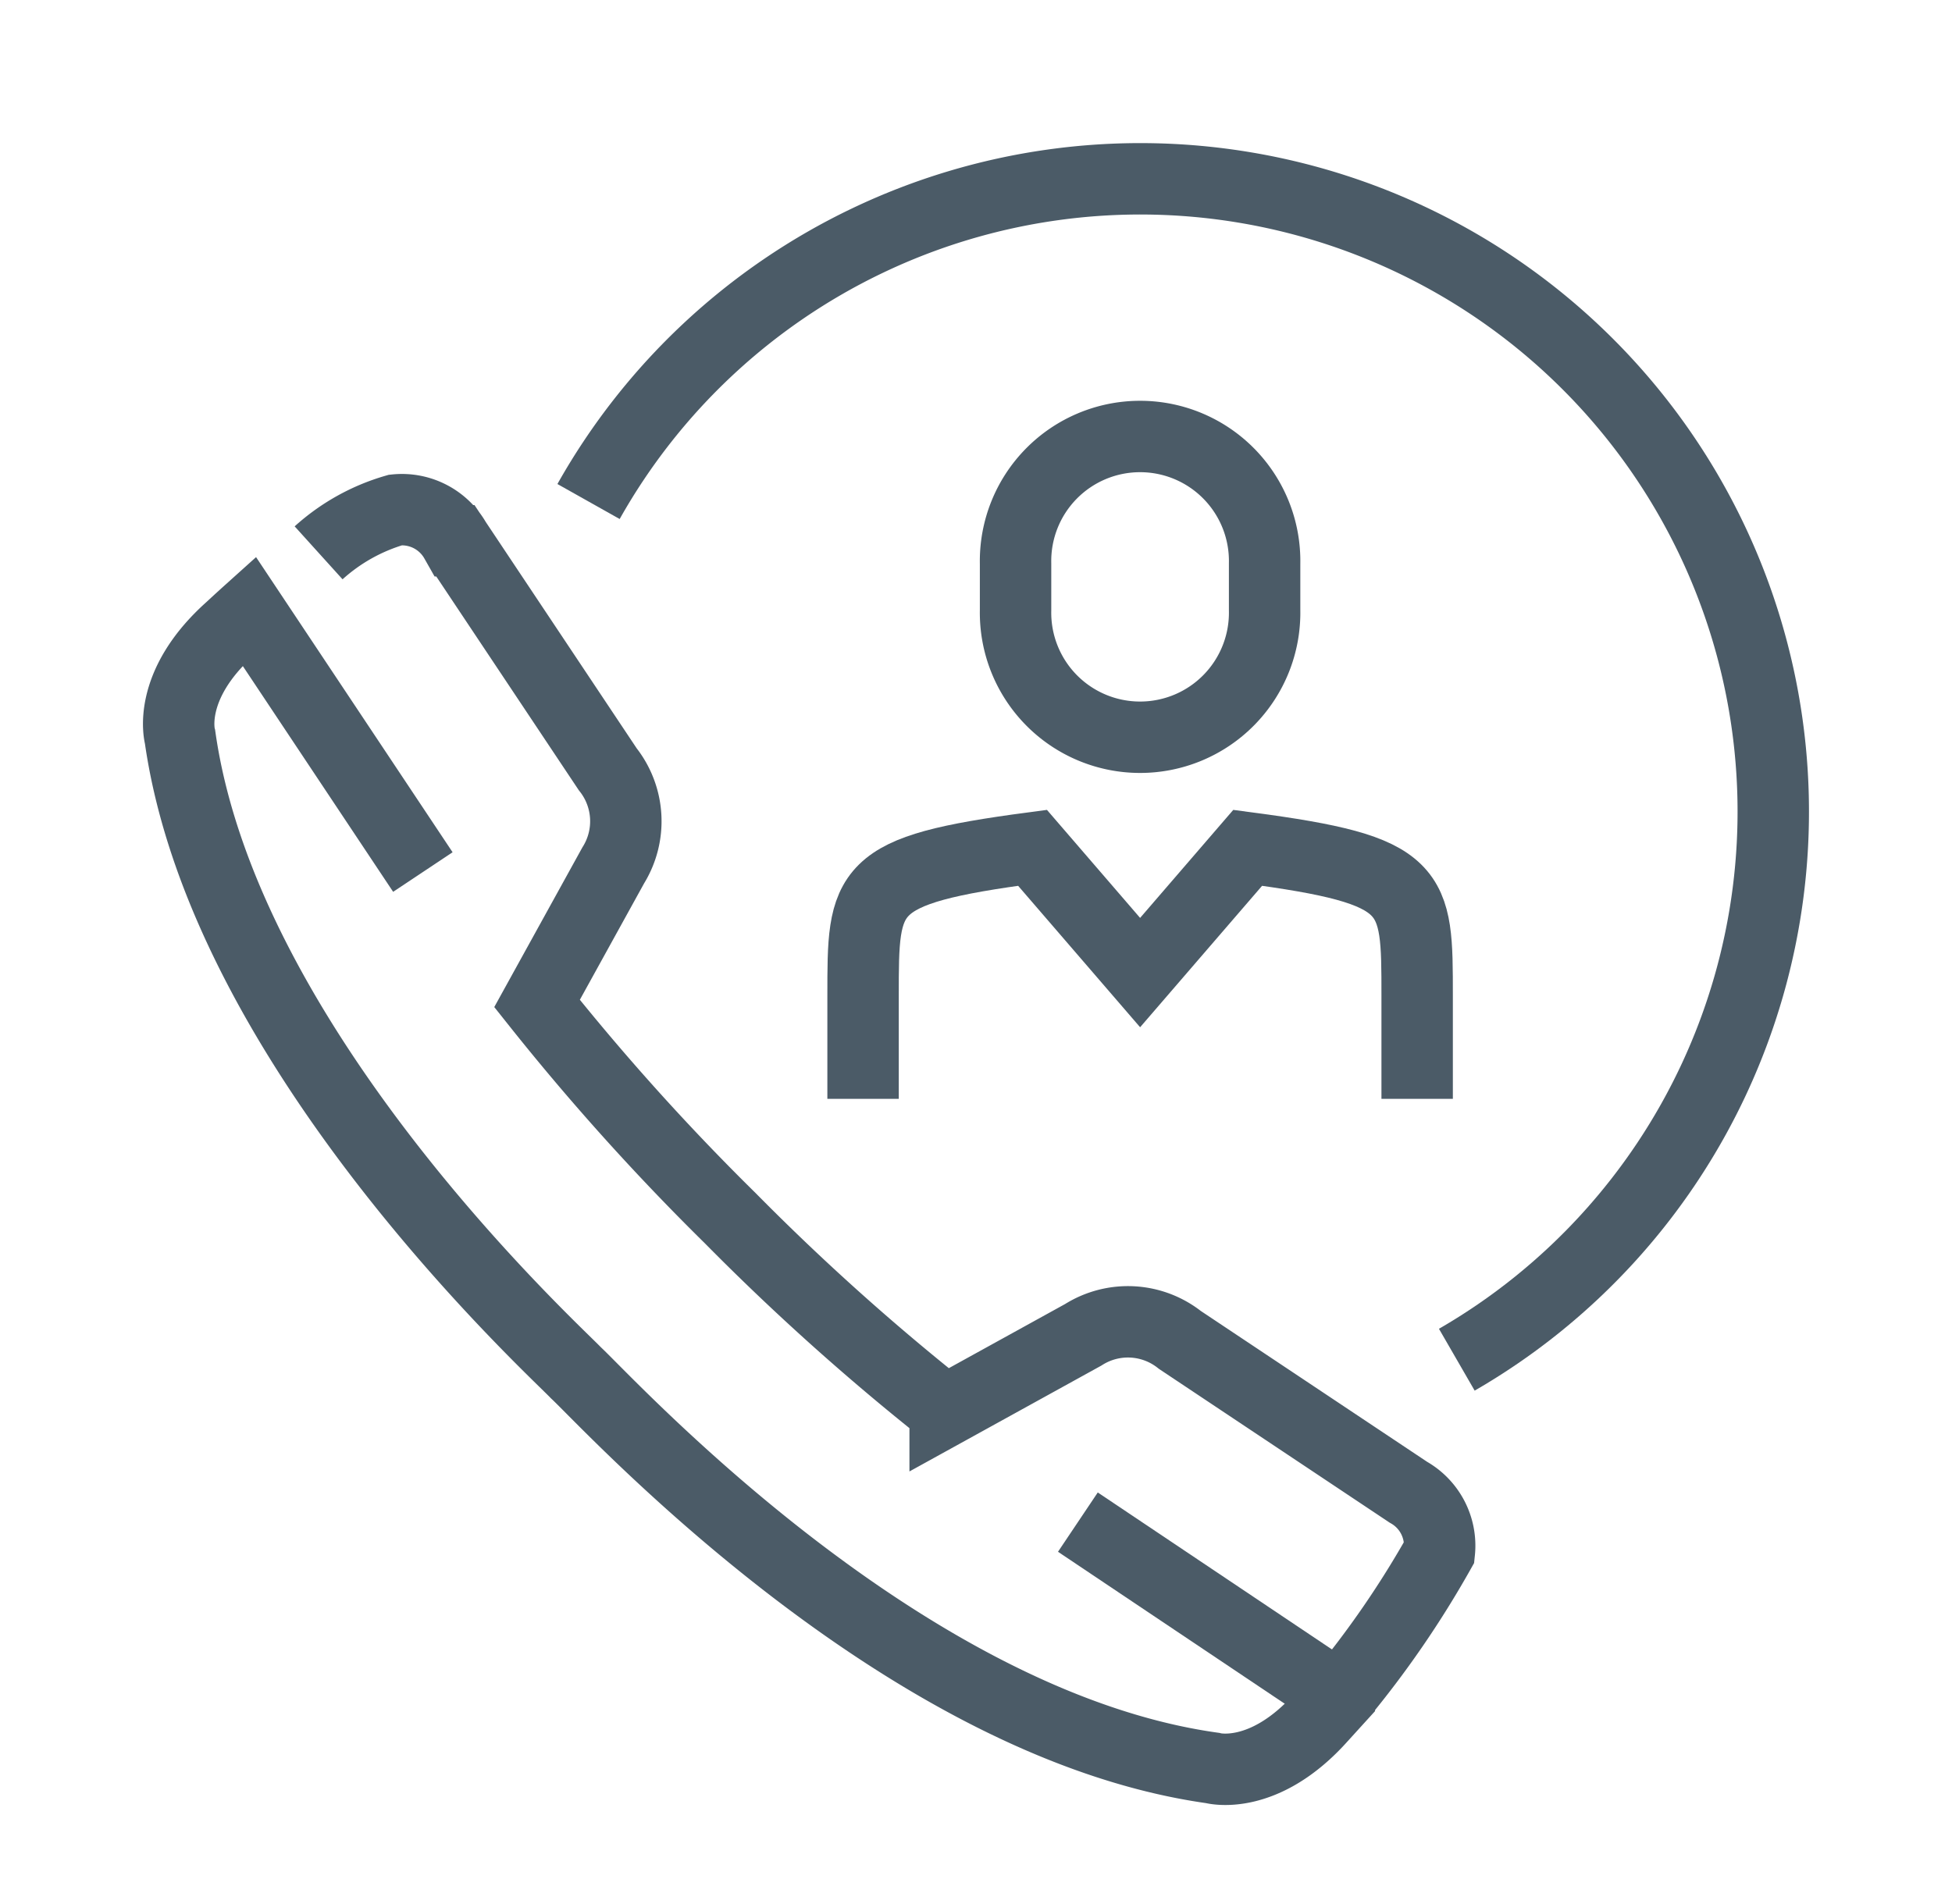 <svg xmlns="http://www.w3.org/2000/svg" xmlns:xlink="http://www.w3.org/1999/xlink" width="41" height="40" viewBox="0 0 41 40"><defs><clipPath id="a"><rect width="35" height="34.925" fill="none" stroke="#707070" stroke-width="1.5"/></clipPath></defs><g transform="translate(-140 -4740)"><g transform="translate(143 4743)"><g transform="translate(0 0)" clip-path="url(#a)"><line x1="5.491" y1="3.681" transform="translate(19.64 28.977)" fill="none" stroke="#4b5b67" stroke-miterlimit="10" stroke-width="1.5"/><path d="M6.63,22.978,2.983,17.5c-.239.215-.388.355-.388.355-1.37,1.22-1.065,2.287-1.065,2.287C2.455,26.667,9.322,32.952,9.847,33.5c.709.658,6.843,7.385,13.367,8.3,0,0,1.067.3,2.287-1.068l.379-.417a20.484,20.484,0,0,0,2.1-3.052,1.287,1.287,0,0,0-.65-1.256l-4.8-3.2A1.754,1.754,0,0,0,20.5,32.7l-2.9,1.6a50.034,50.034,0,0,1-4.515-4.051,50.1,50.1,0,0,1-4.057-4.51l1.6-2.9a1.757,1.757,0,0,0-.115-2.02l-3.2-4.8a1.291,1.291,0,0,0-1.257-.647,4.108,4.108,0,0,0-1.616.9" transform="translate(-0.748 -7.658)" fill="none" stroke="#4b5b67" stroke-miterlimit="10" stroke-width="1.5"/><path d="M18.663,8.283A13.295,13.295,0,1,1,36.9,26.312" transform="translate(-9.301 -0.747)" fill="none" stroke="#4b5b67" stroke-miterlimit="10" stroke-width="1.5"/><path d="M41.795,34.8V32.636c0-2.261.011-2.637-3.559-3.11l-2.26,2.621-2.26-2.621c-3.569.473-3.559.849-3.559,3.11V34.8" transform="translate(-15.029 -14.715)" fill="none" stroke="#4b5b67" stroke-miterlimit="10" stroke-width="1.5"/><path d="M41.774,15.961a2.616,2.616,0,1,1-5.231,0v-.984a2.616,2.616,0,1,1,5.231,0Z" transform="translate(-18.212 -6.14)" fill="none" stroke="#4b5b67" stroke-miterlimit="10" stroke-width="1.5"/></g></g><rect width="41" height="40" transform="translate(140 4740)" fill="none"/></g></svg>